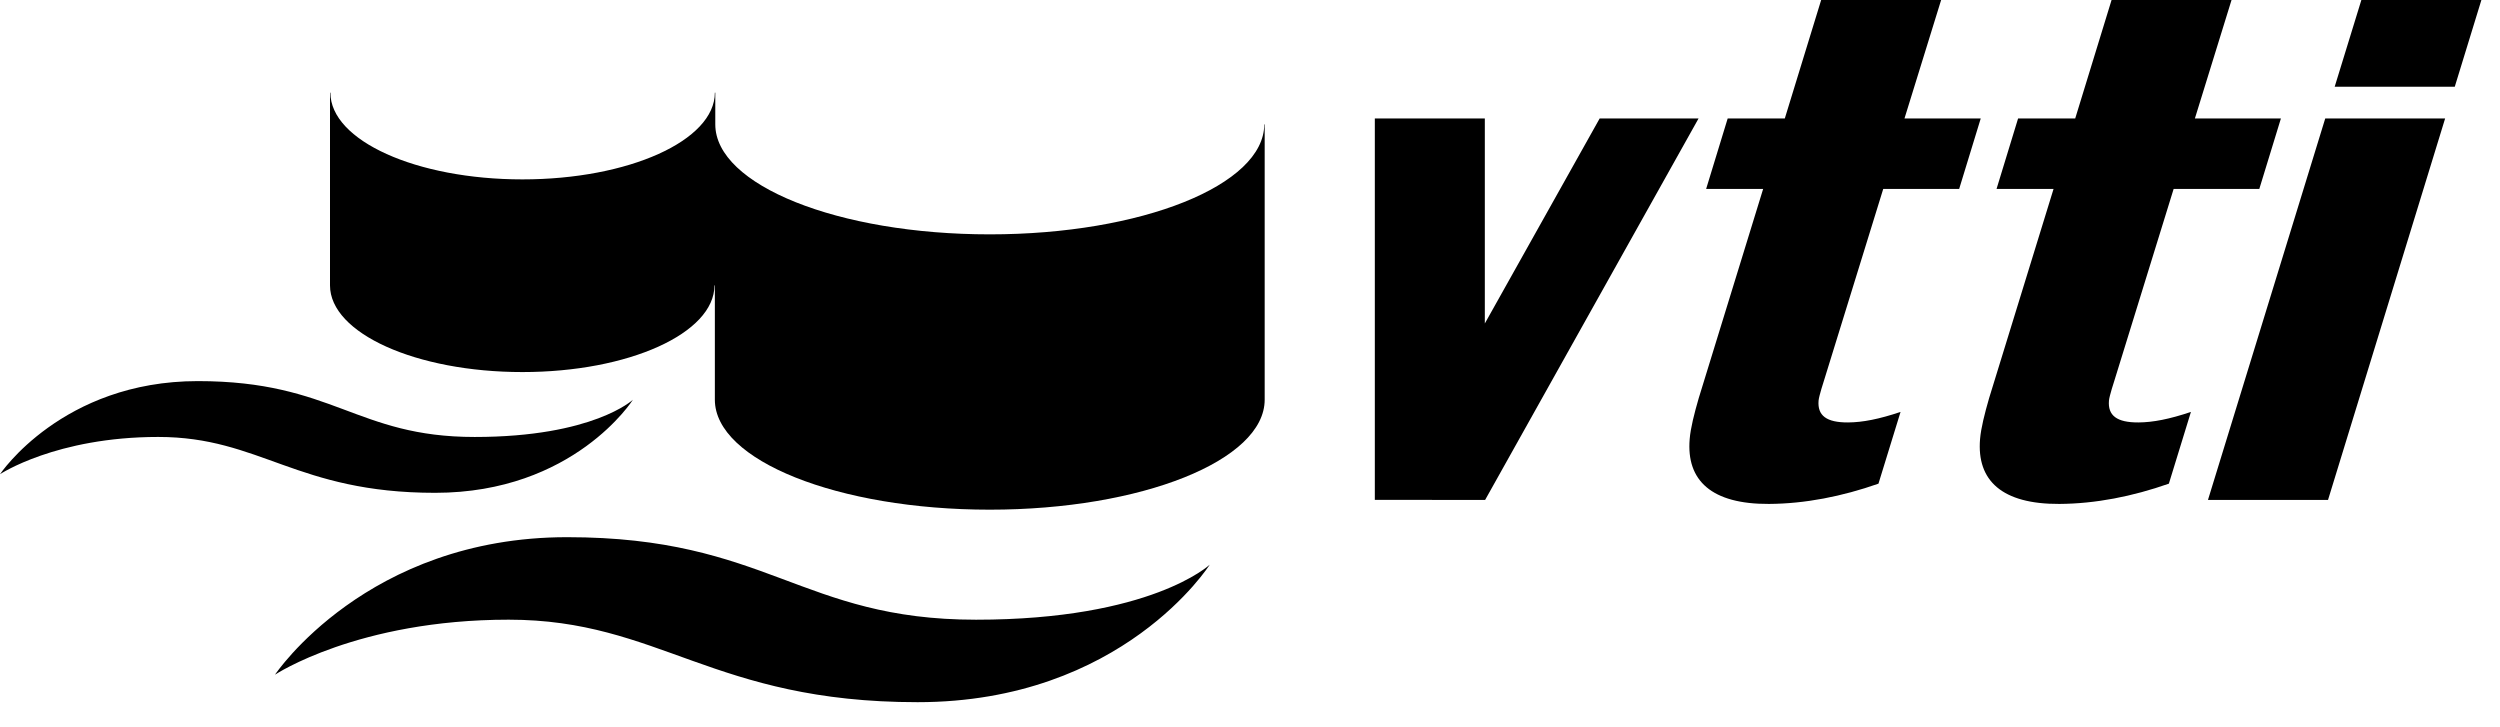 <svg xmlns="http://www.w3.org/2000/svg" width="86" height="25" viewBox="0 0 86 25" fill="none"><path d="M17.499 21.317C12.307 21.317 9.46 23.209 9.46 23.209C9.46 23.209 12.616 18.479 19.508 18.479C26.4 18.479 27.547 21.318 33.575 21.318C39.604 21.318 41.614 19.425 41.614 19.425C41.614 19.425 38.623 24.155 31.566 24.155C24.509 24.155 22.691 21.317 17.499 21.317Z" fill="black"></path><path d="M5.443 15.031C1.927 15.031 0 16.313 0 16.313C0 16.313 2.137 13.11 6.804 13.11C11.471 13.11 12.247 15.032 16.329 15.032C20.412 15.032 21.773 13.75 21.773 13.75C21.773 13.75 19.747 16.953 14.969 16.953C10.19 16.953 8.959 15.031 5.443 15.031Z" fill="black"></path><path d="M11.366 3.188C11.366 4.835 14.315 6.171 17.971 6.171C21.628 6.171 24.591 4.835 24.591 3.188L24.606 3.188V4.279C24.606 6.368 28.825 8.062 34.048 8.062C39.271 8.062 43.49 6.368 43.49 4.279H43.505V13.75C43.505 15.839 39.271 17.533 34.048 17.533C28.825 17.533 24.591 15.839 24.591 13.75V9.817L24.577 9.817C24.577 11.464 21.628 12.799 17.971 12.799C14.315 12.799 11.352 11.464 11.352 9.817V3.188H11.366Z" fill="black"></path><path d="M51.088 17.198L47.294 17.195V4.076H51.078V11.128L55.028 4.076H58.43L51.088 17.198Z" fill="black"></path><path d="M77.72 6.5H74.773L72.732 13.102C72.732 13.102 72.562 13.618 72.548 13.78C72.505 14.294 72.817 14.536 73.564 14.532C74.062 14.529 74.629 14.418 75.368 14.17L74.609 16.638C73.356 17.078 72.086 17.328 70.841 17.335C68.877 17.345 67.994 16.539 68.114 15.104C68.146 14.724 68.27 14.235 68.426 13.694L70.642 6.5H68.681L69.422 4.076H71.387L72.638 0H76.765L75.504 4.076H78.463L77.72 6.5Z" fill="black"></path><path d="M67.395 6.5H64.783L62.742 13.102C62.742 13.102 62.573 13.618 62.559 13.78C62.516 14.294 62.827 14.536 63.574 14.532C64.073 14.529 64.639 14.418 65.379 14.17L64.619 16.638C63.366 17.078 62.096 17.328 60.851 17.335C58.888 17.345 58.004 16.539 58.125 15.104C58.156 14.724 58.28 14.235 58.437 13.694L60.652 6.5H58.691L59.432 4.076H61.397L62.648 0H66.775L65.514 4.076H68.137L67.395 6.5Z" fill="black"></path><path d="M75.954 17.198H80.084L84.112 4.076H79.988L75.954 17.198Z" fill="black"></path><path d="M85.36 0H81.231L80.313 2.984H84.444L85.36 0Z" fill="black"></path></svg>